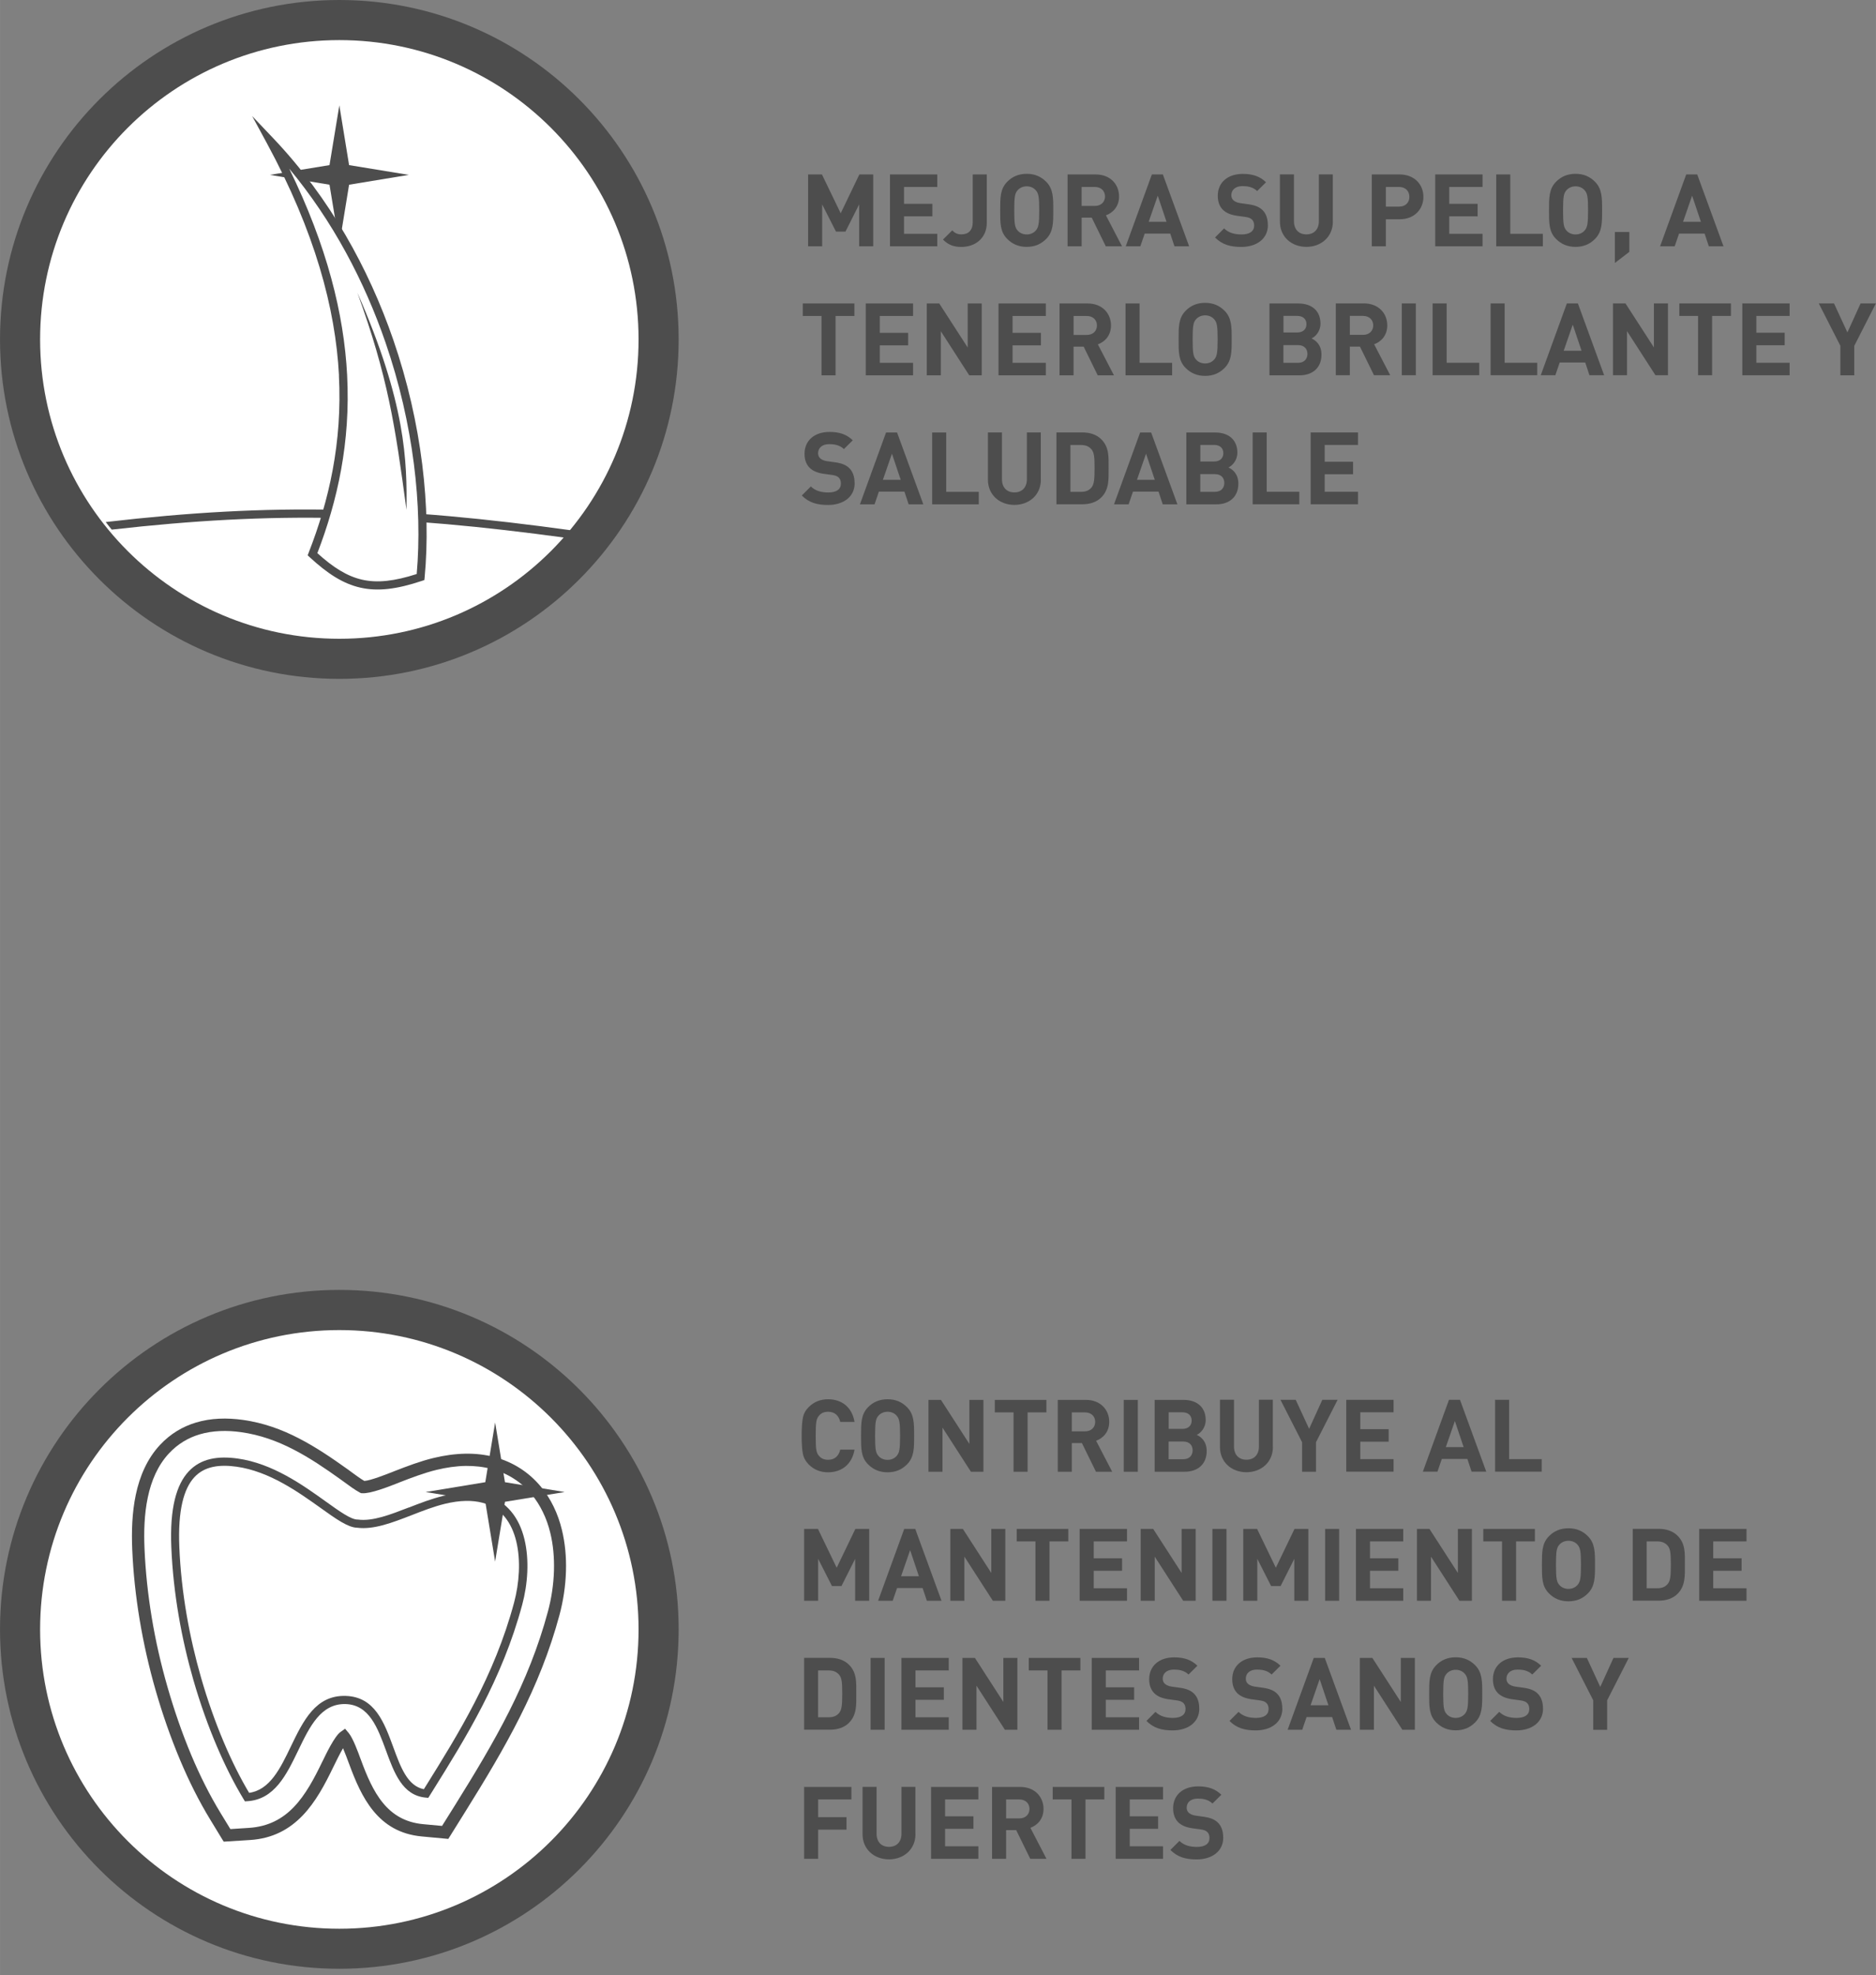 <?xml version="1.0" encoding="UTF-8"?>
<!DOCTYPE svg PUBLIC "-//W3C//DTD SVG 1.1//EN" "http://www.w3.org/Graphics/SVG/1.1/DTD/svg11.dtd">
<!-- Creator: CorelDRAW 2019 (64-Bit) -->
<svg xmlns="http://www.w3.org/2000/svg" xml:space="preserve" width="73.439mm" height="77.291mm" version="1.1" style="shape-rendering:geometricPrecision; text-rendering:geometricPrecision; image-rendering:optimizeQuality; fill-rule:evenodd; clip-rule:evenodd"
viewBox="0 0 267.2 281.22"
 xmlns:xlink="http://www.w3.org/1999/xlink"
 xmlns:xodm="http://www.corel.com/coreldraw/odm/2003">
 <rect x="0" y="0" width="267.2" height="281.22" fill="#808080" stroke="none"/>
 <defs>
  <style type="text/css">
   <![CDATA[
    .fil3 {fill:none}
    .fil0 {fill:#4D4D4D}
    .fil1 {fill:white}
    .fil2 {fill:#4D4D4D;fill-rule:nonzero}
   ]]>
  </style>
 </defs>
 <g id="Capa_x0020_1">
  <g id="_1688112944">
   <path class="fil0" d="M48.33 0c26.69,0 48.33,21.64 48.33,48.33 0,26.69 -21.64,48.33 -48.33,48.33 -26.69,0 -48.33,-21.64 -48.33,-48.33 0,-26.69 21.64,-48.33 48.33,-48.33z"/>
   <path class="fil1" d="M48.33 5.71c23.54,0 42.62,19.08 42.62,42.62 0,23.54 -19.08,42.62 -42.62,42.62 -23.54,0 -42.62,-19.08 -42.62,-42.62 0,-23.54 19.08,-42.62 42.62,-42.62z"/>
   <polygon class="fil0" points="48.33,15 49.72,23.51 58.22,24.9 49.72,26.3 48.33,34.8 46.93,26.3 38.43,24.9 46.93,23.51 "/>
   <path class="fil2" d="M15.05 74.33c11.98,-1.39 22.35,-1.97 32.99,-1.74 10.37,0.22 20.98,1.21 33.57,2.95 -0.3,0.36 -0.6,0.71 -0.9,1.05 -12.22,-1.67 -22.57,-2.62 -32.69,-2.83 -10.36,-0.22 -20.48,0.33 -32.11,1.65 -0.29,-0.35 -0.57,-0.71 -0.85,-1.08z"/>
   <path class="fil1" d="M38.53 20.13c13.74,25.33 11.82,43.86 5.98,58.79 4.91,4.53 8.49,5.56 15.38,3.24 1.68,-17.96 -4.07,-43.8 -21.36,-62.03z"/>
   <path class="fil2" d="M41.19 24.01c5.39,11.01 7.8,20.72 8.25,29.39 0.5,9.6 -1.38,17.92 -4.24,25.36 2.26,2.04 4.23,3.29 6.39,3.78 2.18,0.49 4.6,0.21 7.76,-0.81 0.84,-9.57 -0.44,-21.34 -4.45,-32.98 -2.98,-8.65 -7.46,-17.22 -13.71,-24.74zm7.09 29.45c-0.5,-9.58 -3.44,-20.46 -10.26,-33.05l-2.11 -3.89 3.05 3.21c8,8.44 13.55,18.49 17.05,28.64 4.12,11.95 5.39,24.06 4.47,33.84l-0.04 0.38 -0.36 0.12c-3.55,1.19 -6.27,1.52 -8.75,0.96 -2.48,-0.56 -4.68,-1.99 -7.22,-4.33l-0.29 -0.27 0.14 -0.37c2.89,-7.4 4.81,-15.68 4.31,-25.25z"/>
   <path class="fil0" d="M50.9 41.68c4.33,11.93 5.37,18.8 6.99,30.91 0.1,-6.88 -0.07,-15.17 -6.99,-30.91z"/>
   <path class="fil0" d="M48.33 183.66c26.69,0 48.33,21.64 48.33,48.33 0,26.69 -21.64,48.33 -48.33,48.33 -26.69,0 -48.33,-21.64 -48.33,-48.33 0,-26.69 21.64,-48.33 48.33,-48.33z"/>
   <path class="fil1" d="M48.33 189.38c23.54,0 42.62,19.08 42.62,42.62 0,23.54 -19.08,42.62 -42.62,42.62 -23.54,0 -42.62,-19.08 -42.62,-42.62 0,-23.54 19.08,-42.62 42.62,-42.62z"/>
   <path class="fil2" d="M48.87 248.89c-0.49,0.84 -1.07,2.03 -1.33,2.57l-0.07 0.14 0 0c-1.22,2.53 -2.53,4.98 -4.35,6.88 -1.88,1.96 -4.26,3.31 -7.56,3.51l-3.17 0.2 -0.53 0.03 -0.28 -0.45 -1.65 -2.71c-1.61,-2.64 -3.04,-5.51 -4.28,-8.46 -1.38,-3.28 -2.54,-6.65 -3.48,-9.91 -0.95,-3.3 -1.72,-6.69 -2.29,-10.12 -0.55,-3.32 -0.91,-6.67 -1.05,-10.02 -0.1,-2.47 -0.03,-5.16 0.51,-7.72 0.55,-2.62 1.6,-5.11 3.44,-7.09 1.5,-1.61 3.25,-2.63 5.15,-3.2 2.1,-0.63 4.37,-0.69 6.67,-0.37 2.91,0.41 5.53,1.36 7.99,2.64 2.43,1.25 4.71,2.81 6.98,4.43 0.18,0.13 0.34,0.24 0.5,0.37 0.56,0.41 1.28,0.94 1.82,1.25 0.88,-0.05 3.03,-0.9 4.03,-1.29l0.27 -0.11 0 0c0.91,-0.35 1.81,-0.7 2.73,-1.02 0.93,-0.32 1.87,-0.62 2.84,-0.85 1.48,-0.36 3.01,-0.58 4.55,-0.61 1.4,-0.02 2.79,0.13 4.15,0.49 1.3,0.35 2.51,0.88 3.62,1.59 1.1,0.7 2.09,1.58 2.95,2.61 0.73,0.88 1.33,1.83 1.82,2.84 0.52,1.06 0.91,2.19 1.19,3.35 0.45,1.87 0.63,3.86 0.57,5.84 -0.06,2.13 -0.39,4.24 -0.91,6.2 -1.41,5.25 -3.35,9.99 -5.65,14.56 -2.29,4.55 -4.92,8.91 -7.74,13.43l-2.17 3.48 -0.29 0.46 -0.54 -0.05 -3.23 -0.3c-3.13,-0.29 -5.29,-1.67 -6.9,-3.63 -1.56,-1.89 -2.57,-4.29 -3.47,-6.74l-0.06 -0.15c-0.17,-0.46 -0.49,-1.34 -0.8,-2.06zm-2.9 1.82c0.44,-0.91 1.67,-3.49 2.52,-4.1l0.66 -0.47 0.52 0.62c0.61,0.73 1.35,2.76 1.65,3.59l0.06 0.15c0.84,2.3 1.78,4.54 3.18,6.23 1.34,1.62 3.12,2.76 5.71,3l2.69 0.25 1.89 -3.02c2.8,-4.49 5.41,-8.81 7.67,-13.29 2.24,-4.46 4.14,-9.09 5.52,-14.22 0.5,-1.85 0.8,-3.83 0.86,-5.8 0.05,-1.83 -0.1,-3.67 -0.52,-5.38 -0.25,-1.04 -0.6,-2.05 -1.07,-3 -0.43,-0.89 -0.96,-1.73 -1.59,-2.49 -0.74,-0.89 -1.6,-1.65 -2.55,-2.25 -0.95,-0.61 -2,-1.07 -3.14,-1.37 -1.21,-0.32 -2.44,-0.45 -3.68,-0.44 -1.39,0.02 -2.79,0.23 -4.16,0.56 -0.9,0.22 -1.79,0.5 -2.68,0.81 -0.89,0.31 -1.78,0.65 -2.67,1l0 0 -0.27 0.11c-1.19,0.47 -3.82,1.5 -4.97,1.41l-0.18 -0.01 -0.16 -0.08c-0.67,-0.35 -1.55,-1 -2.22,-1.49 -0.2,-0.15 -0.38,-0.28 -0.48,-0.35 -2.22,-1.59 -4.43,-3.1 -6.77,-4.3 -2.3,-1.19 -4.74,-2.08 -7.43,-2.46 -2.06,-0.29 -4.08,-0.24 -5.93,0.31 -1.61,0.48 -3.1,1.35 -4.37,2.71 -1.6,1.72 -2.52,3.92 -3.01,6.26 -0.51,2.4 -0.57,4.95 -0.47,7.29 0.14,3.27 0.49,6.55 1.03,9.81 0.55,3.34 1.31,6.66 2.25,9.92 0.93,3.23 2.06,6.53 3.4,9.72 1.21,2.87 2.6,5.66 4.17,8.23l1.38 2.26 2.64 -0.17c2.8,-0.18 4.82,-1.32 6.41,-2.98 1.65,-1.72 2.88,-4.03 4.03,-6.42l0 0 0.07 -0.14z"/>
   <path class="fil2" d="M50.85 217.52c2.38,0.31 5.03,-0.72 7.79,-1.79 1.56,-0.61 3.16,-1.23 4.72,-1.61 2.17,-0.53 3.95,-0.53 5.37,-0.15 1.34,0.36 2.37,1.06 3.15,2l-0 0c0.79,0.96 1.33,2.16 1.65,3.49 0.66,2.72 0.43,5.96 -0.31,8.72 -2.81,10.48 -8,18.79 -12.6,26.17l-0.25 0.4c-2.33,-0.45 -3.32,-3.16 -4.34,-5.94 -1.3,-3.55 -2.64,-7.21 -6.78,-7.34 -4.29,-0.14 -6.06,3.54 -7.84,7.23 -1.48,3.08 -2.97,6.16 -5.93,6.57 -2.44,-4.08 -4.95,-9.81 -6.85,-16.42 -1.64,-5.71 -2.82,-12.06 -3.09,-18.57 -0.22,-5.27 0.64,-8.33 2.15,-9.96 1.46,-1.57 3.6,-1.82 5.98,-1.49 4.69,0.65 8.84,3.63 12,5.88 2.16,1.55 3.88,2.77 5.17,2.81zm7.37 -2.88c-2.63,1.02 -5.15,2 -7.24,1.72l-0.03 -0 -0.04 -0c-0.93,-0.01 -2.53,-1.15 -4.55,-2.6 -3.25,-2.33 -7.54,-5.39 -12.51,-6.09 -2.73,-0.38 -5.22,-0.06 -6.99,1.85 -1.72,1.85 -2.7,5.18 -2.46,10.8 0.28,6.62 1.47,13.06 3.13,18.84 1.98,6.88 4.62,12.83 7.17,17.02l0.18 0.3 0.35 -0.02c3.88,-0.25 5.57,-3.76 7.26,-7.26 1.61,-3.35 3.22,-6.68 6.75,-6.57 3.35,0.11 4.55,3.39 5.72,6.57 1.19,3.26 2.36,6.44 5.68,6.75l0.36 0.03 0.19 -0.3 0.45 -0.72c4.65,-7.45 9.88,-15.83 12.74,-26.48 0.79,-2.93 1.03,-6.37 0.32,-9.3 -0.36,-1.5 -0.97,-2.86 -1.89,-3.96l-0 0c-0.93,-1.12 -2.16,-1.96 -3.74,-2.38 -1.6,-0.43 -3.57,-0.43 -5.95,0.15 -1.64,0.4 -3.27,1.03 -4.87,1.65z"/>
   <polygon class="fil0" points="70.52,202.54 71.92,211.04 80.42,212.44 71.92,213.83 70.52,222.34 69.12,213.83 60.62,212.44 69.12,211.04 "/>
   <path class="fil0" d="M115.1 35.07m9.27 0l0 -10.23 -1.97 0 -2.66 5.53 -2.67 -5.53 -1.97 0 0 10.23 2 0 0 -5.97 1.97 3.88 1.35 0 1.95 -3.88 0 5.97 2 0zm2.39 0m6.74 0l0 -1.78 -4.74 0 0 -2.49 4.04 0 0 -1.78 -4.04 0 0 -2.4 4.74 0 0 -1.78 -6.74 0 0 10.23 6.74 0zm0.81 0m6.24 -3.36l0 -6.87 -2 0 0 6.78c0,1.18 -0.63,1.75 -1.61,1.75 -0.66,0 -0.98,-0.24 -1.31,-0.57l-1.32 1.31c0.76,0.76 1.52,1.05 2.63,1.05 1.9,0 3.61,-1.19 3.61,-3.45zm1.88 3.36m7.59 -5.12c0,-1.77 0.01,-3.05 -1.02,-4.08 -0.72,-0.72 -1.6,-1.12 -2.76,-1.12 -1.16,0 -2.06,0.4 -2.77,1.12 -1.03,1.04 -1.01,2.31 -1.01,4.08 0,1.77 -0.03,3.05 1.01,4.08 0.72,0.72 1.61,1.12 2.77,1.12 1.16,0 2.04,-0.4 2.76,-1.12 1.03,-1.03 1.02,-2.31 1.02,-4.08zm-2 0c0,1.97 -0.11,2.44 -0.5,2.88 -0.29,0.33 -0.73,0.55 -1.28,0.55 -0.55,0 -1.01,-0.22 -1.29,-0.55 -0.39,-0.43 -0.49,-0.91 -0.49,-2.88 0,-1.97 0.1,-2.44 0.49,-2.87 0.29,-0.33 0.75,-0.55 1.29,-0.55 0.55,0 0.99,0.22 1.28,0.55 0.39,0.43 0.5,0.91 0.5,2.87zm4.04 5.12m7.75 0l-2.29 -4.41c0.99,-0.36 1.87,-1.25 1.87,-2.69 0,-1.71 -1.24,-3.13 -3.32,-3.13l-4.01 0 0 10.23 2 0 0 -4.08 1.44 0 2 4.08 2.31 0zm-2.42 -7.1c0,0.79 -0.57,1.35 -1.45,1.35l-1.88 0 0 -2.7 1.88 0c0.88,0 1.45,0.56 1.45,1.35zm2.95 7.1m9.03 0l-3.74 -10.23 -1.57 0 -3.72 10.23 2.08 0 0.62 -1.81 3.64 0 0.6 1.81 2.08 0zm-3.22 -3.49l-2.54 0 1.29 -3.72 1.25 3.72zm6.9 3.49m7.53 -3.02c0,-0.91 -0.24,-1.65 -0.79,-2.17 -0.43,-0.4 -1.02,-0.66 -1.95,-0.79l-1.21 -0.17c-0.42,-0.06 -0.75,-0.22 -0.95,-0.4 -0.22,-0.2 -0.3,-0.47 -0.3,-0.73 0,-0.7 0.52,-1.29 1.58,-1.29 0.68,0 1.45,0.09 2.1,0.7l1.26 -1.25c-0.88,-0.85 -1.9,-1.19 -3.31,-1.19 -2.21,0 -3.56,1.28 -3.56,3.1 0,0.86 0.24,1.52 0.73,2.01 0.46,0.45 1.11,0.72 1.98,0.85l1.24 0.17c0.47,0.07 0.7,0.17 0.91,0.36 0.22,0.2 0.32,0.5 0.32,0.86 0,0.82 -0.63,1.27 -1.81,1.27 -0.95,0 -1.83,-0.22 -2.47,-0.86l-1.29 1.29c1.01,1.02 2.18,1.35 3.74,1.35 2.14,0 3.79,-1.12 3.79,-3.11zm1.72 3.02m7.53 -3.51l0 -6.73 -1.98 0 0 6.66c0,1.18 -0.7,1.88 -1.78,1.88 -1.08,0 -1.77,-0.7 -1.77,-1.88l0 -6.66 -2 0 0 6.73c0,2.17 1.67,3.59 3.77,3.59 2.1,0 3.77,-1.42 3.77,-3.59zm5.56 3.51m7.35 -7.04c0,-1.74 -1.27,-3.19 -3.38,-3.19l-3.97 0 0 10.23 2 0 0 -3.85 1.97 0c2.11,0 3.38,-1.45 3.38,-3.19zm-2 0c0,0.83 -0.57,1.39 -1.48,1.39l-1.87 0 0 -2.8 1.87 0c0.91,0 1.48,0.57 1.48,1.41zm3.68 7.04m6.74 0l0 -1.78 -4.74 0 0 -2.49 4.04 0 0 -1.78 -4.04 0 0 -2.4 4.74 0 0 -1.78 -6.74 0 0 10.23 6.74 0zm1.95 0m6.64 0l0 -1.78 -4.64 0 0 -8.45 -2 0 0 10.23 6.64 0z"/>
   <path class="fil0" d="M220.6 35.07m7.59 -5.12c0,-1.77 0.01,-3.05 -1.02,-4.08 -0.72,-0.72 -1.6,-1.12 -2.76,-1.12 -1.16,0 -2.06,0.4 -2.77,1.12 -1.03,1.04 -1.01,2.31 -1.01,4.08 0,1.77 -0.03,3.05 1.01,4.08 0.72,0.72 1.61,1.12 2.77,1.12 1.16,0 2.04,-0.4 2.76,-1.12 1.03,-1.03 1.02,-2.31 1.02,-4.08zm-2 0c0,1.97 -0.11,2.44 -0.5,2.88 -0.29,0.33 -0.73,0.55 -1.28,0.55 -0.55,0 -1.01,-0.22 -1.29,-0.55 -0.39,-0.43 -0.49,-0.91 -0.49,-2.88 0,-1.97 0.1,-2.44 0.49,-2.87 0.29,-0.33 0.75,-0.55 1.29,-0.55 0.55,0 0.99,0.22 1.28,0.55 0.39,0.43 0.5,0.91 0.5,2.87zm3.82 5.12m2.06 0.79l0 -2.83 -2.06 0 0 4.41 2.06 -1.58zm4.38 -0.79m9.03 0l-3.74 -10.23 -1.57 0 -3.72 10.23 2.08 0 0.62 -1.81 3.64 0 0.6 1.81 2.08 0zm-3.22 -3.49l-2.54 0 1.29 -3.72 1.25 3.72z"/>
   <path class="fil0" d="M114.34 53.44m7.35 -8.45l0 -1.78 -7.35 0 0 1.78 2.67 0 0 8.45 2 0 0 -8.45 2.67 0zm1.62 8.45m6.74 0l0 -1.78 -4.74 0 0 -2.49 4.04 0 0 -1.78 -4.04 0 0 -2.4 4.74 0 0 -1.78 -6.74 0 0 10.23 6.74 0zm1.95 0m7.83 0l0 -10.23 -2 0 0 6.27 -4.05 -6.27 -1.78 0 0 10.23 2 0 0 -6.28 4.05 6.28 1.78 0zm2.39 0m6.74 0l0 -1.78 -4.74 0 0 -2.49 4.04 0 0 -1.78 -4.04 0 0 -2.4 4.74 0 0 -1.78 -6.74 0 0 10.23 6.74 0zm1.95 0m7.75 0l-2.29 -4.41c0.99,-0.36 1.87,-1.25 1.87,-2.69 0,-1.71 -1.24,-3.13 -3.32,-3.13l-4.01 0 0 10.23 2 0 0 -4.08 1.44 0 2 4.08 2.31 0zm-2.42 -7.1c0,0.79 -0.57,1.35 -1.45,1.35l-1.88 0 0 -2.7 1.88 0c0.88,0 1.45,0.56 1.45,1.35zm4.07 7.1m6.64 0l0 -1.78 -4.64 0 0 -8.45 -2 0 0 10.23 6.64 0z"/>
   <path class="fil0" d="M167.84 53.44m7.59 -5.12c0,-1.77 0.01,-3.05 -1.02,-4.08 -0.72,-0.72 -1.6,-1.12 -2.76,-1.12 -1.16,0 -2.06,0.4 -2.77,1.12 -1.03,1.04 -1.01,2.31 -1.01,4.08 0,1.77 -0.03,3.05 1.01,4.08 0.72,0.72 1.61,1.12 2.77,1.12 1.16,0 2.04,-0.4 2.76,-1.12 1.03,-1.03 1.02,-2.31 1.02,-4.08zm-2 0c0,1.97 -0.11,2.44 -0.5,2.88 -0.29,0.33 -0.73,0.55 -1.28,0.55 -0.55,0 -1.01,-0.22 -1.29,-0.55 -0.39,-0.43 -0.49,-0.91 -0.49,-2.88 0,-1.97 0.1,-2.44 0.49,-2.87 0.29,-0.33 0.75,-0.55 1.29,-0.55 0.55,0 0.99,0.22 1.28,0.55 0.39,0.43 0.5,0.91 0.5,2.87zm7.37 5.12m7.42 -2.95c0,-1.37 -0.79,-2.01 -1.41,-2.3 0.52,-0.24 1.27,-0.98 1.27,-2.11 0,-1.75 -1.16,-2.87 -3.16,-2.87l-4.11 0 0 10.23 4.28 0c1.83,0 3.13,-1.04 3.13,-2.95zm-2 -0.1c0,0.69 -0.43,1.27 -1.34,1.27l-2.08 0 0 -2.52 2.08 0c0.91,0 1.34,0.56 1.34,1.25zm-0.14 -4.23c0,0.7 -0.47,1.18 -1.32,1.18l-1.95 0 0 -2.36 1.95 0c0.85,0 1.32,0.47 1.32,1.18zm4.18 7.27m7.75 0l-2.29 -4.41c0.99,-0.36 1.87,-1.25 1.87,-2.69 0,-1.71 -1.24,-3.13 -3.32,-3.13l-4.01 0 0 10.23 2 0 0 -4.08 1.44 0 2 4.08 2.31 0zm-2.42 -7.1c0,0.79 -0.57,1.35 -1.45,1.35l-1.88 0 0 -2.7 1.88 0c0.88,0 1.45,0.56 1.45,1.35zm4.07 7.1m2 0l0 -10.23 -2 0 0 10.23 2 0zm2.39 0m6.64 0l0 -1.78 -4.64 0 0 -8.45 -2 0 0 10.23 6.64 0zm1.62 0m6.64 0l0 -1.78 -4.64 0 0 -8.45 -2 0 0 10.23 6.64 0zm0.5 0m9.03 0l-3.74 -10.23 -1.57 0 -3.72 10.23 2.08 0 0.62 -1.81 3.64 0 0.6 1.81 2.08 0zm-3.22 -3.49l-2.54 0 1.29 -3.72 1.25 3.72zm4.48 3.49m7.83 0l0 -10.23 -2 0 0 6.27 -4.05 -6.27 -1.78 0 0 10.23 2 0 0 -6.28 4.05 6.28 1.78 0zm1.62 0m7.35 -8.45l0 -1.78 -7.35 0 0 1.78 2.67 0 0 8.45 2 0 0 -8.45 2.67 0zm1.62 8.45m6.74 0l0 -1.78 -4.74 0 0 -2.49 4.04 0 0 -1.78 -4.04 0 0 -2.4 4.74 0 0 -1.78 -6.74 0 0 10.23 6.74 0zm4.14 0m8.14 -10.23l-2.17 0 -1.88 4.13 -1.91 -4.13 -2.17 0 3.08 6.04 0 4.2 1.98 0 0 -4.2 3.08 -6.04z"/>
   <path class="fil0" d="M114.19 71.81m7.53 -3.02c0,-0.91 -0.24,-1.65 -0.79,-2.17 -0.43,-0.4 -1.02,-0.66 -1.95,-0.79l-1.21 -0.17c-0.42,-0.06 -0.75,-0.22 -0.95,-0.4 -0.22,-0.2 -0.3,-0.47 -0.3,-0.73 0,-0.7 0.52,-1.29 1.58,-1.29 0.68,0 1.45,0.09 2.1,0.7l1.26 -1.25c-0.88,-0.85 -1.9,-1.19 -3.31,-1.19 -2.21,0 -3.56,1.28 -3.56,3.1 0,0.86 0.24,1.52 0.73,2.01 0.46,0.45 1.11,0.72 1.98,0.85l1.24 0.17c0.47,0.07 0.7,0.17 0.91,0.36 0.22,0.2 0.32,0.5 0.32,0.86 0,0.82 -0.63,1.27 -1.81,1.27 -0.95,0 -1.83,-0.22 -2.47,-0.86l-1.29 1.29c1.01,1.02 2.18,1.35 3.74,1.35 2.14,0 3.79,-1.12 3.79,-3.11zm0.76 3.02m9.03 0l-3.74 -10.23 -1.57 0 -3.72 10.23 2.08 0 0.62 -1.81 3.64 0 0.6 1.81 2.08 0zm-3.22 -3.49l-2.54 0 1.29 -3.72 1.25 3.72zm4.48 3.49m6.64 0l0 -1.78 -4.64 0 0 -8.45 -2 0 0 10.23 6.64 0z"/>
   <path class="fil0" d="M140.71 71.81m7.53 -3.51l0 -6.73 -1.98 0 0 6.66c0,1.18 -0.7,1.88 -1.78,1.88 -1.08,0 -1.77,-0.7 -1.77,-1.88l0 -6.66 -2 0 0 6.73c0,2.17 1.67,3.59 3.77,3.59 2.1,0 3.77,-1.42 3.77,-3.59zm2.23 3.51m7.43 -5.16c0,-1.54 0.11,-2.95 -1.04,-4.1 -0.68,-0.68 -1.64,-0.98 -2.7,-0.98l-3.69 0 0 10.23 3.69 0c1.06,0 2.03,-0.3 2.7,-0.98 1.15,-1.15 1.04,-2.64 1.04,-4.18zm-2 0c0,1.55 -0.06,2.29 -0.43,2.75 -0.34,0.42 -0.81,0.63 -1.5,0.63l-1.51 0 0 -6.67 1.51 0c0.69,0 1.15,0.22 1.5,0.63 0.37,0.46 0.43,1.11 0.43,2.66z"/>
   <path class="fil0" d="M158.67 71.81m9.03 0l-3.74 -10.23 -1.57 0 -3.72 10.23 2.08 0 0.62 -1.81 3.64 0 0.6 1.81 2.08 0zm-3.22 -3.49l-2.54 0 1.29 -3.72 1.25 3.72zm4.48 3.49m7.42 -2.95c0,-1.37 -0.79,-2.01 -1.41,-2.3 0.52,-0.24 1.27,-0.98 1.27,-2.11 0,-1.75 -1.16,-2.87 -3.16,-2.87l-4.11 0 0 10.23 4.28 0c1.83,0 3.13,-1.04 3.13,-2.95zm-2 -0.1c0,0.69 -0.43,1.27 -1.34,1.27l-2.08 0 0 -2.52 2.08 0c0.91,0 1.34,0.56 1.34,1.25zm-0.14 -4.23c0,0.7 -0.47,1.18 -1.32,1.18l-1.95 0 0 -2.36 1.95 0c0.85,0 1.32,0.47 1.32,1.18zm4.18 7.27m6.64 0l0 -1.78 -4.64 0 0 -8.45 -2 0 0 10.23 6.64 0zm1.62 0m6.74 0l0 -1.78 -4.74 0 0 -2.49 4.04 0 0 -1.78 -4.04 0 0 -2.4 4.74 0 0 -1.78 -6.74 0 0 10.23 6.74 0z"/>
   <path class="fil0" d="M114.18 209.55m7.53 -3.15l-2.03 0c-0.22,0.88 -0.76,1.45 -1.72,1.45 -0.55,0 -0.98,-0.17 -1.28,-0.53 -0.42,-0.45 -0.5,-0.91 -0.5,-2.89 0,-1.98 0.09,-2.44 0.5,-2.89 0.3,-0.36 0.73,-0.53 1.28,-0.53 0.96,0 1.51,0.58 1.72,1.45l2.03 0c-0.34,-2.08 -1.8,-3.23 -3.77,-3.23 -1.09,0 -2.01,0.37 -2.76,1.12 -0.45,0.45 -0.72,0.95 -0.83,1.54 -0.11,0.58 -0.17,1.42 -0.17,2.54 0,1.12 0.06,1.97 0.17,2.54 0.11,0.57 0.39,1.09 0.83,1.54 0.75,0.75 1.67,1.12 2.76,1.12 1.95,0 3.42,-1.15 3.77,-3.23z"/>
   <path class="fil0" d="M122.61 209.55m7.59 -5.12c0,-1.77 0.01,-3.05 -1.02,-4.08 -0.72,-0.72 -1.6,-1.12 -2.76,-1.12 -1.16,0 -2.06,0.4 -2.77,1.12 -1.03,1.04 -1.01,2.31 -1.01,4.08 0,1.77 -0.03,3.05 1.01,4.08 0.72,0.72 1.61,1.12 2.77,1.12 1.16,0 2.04,-0.4 2.76,-1.12 1.03,-1.03 1.02,-2.31 1.02,-4.08zm-2 0c0,1.97 -0.11,2.44 -0.5,2.88 -0.29,0.33 -0.73,0.55 -1.28,0.55 -0.55,0 -1.01,-0.22 -1.29,-0.55 -0.39,-0.43 -0.49,-0.91 -0.49,-2.88 0,-1.97 0.1,-2.44 0.49,-2.87 0.29,-0.33 0.75,-0.55 1.29,-0.55 0.55,0 0.99,0.22 1.28,0.55 0.39,0.43 0.5,0.91 0.5,2.87zm4.04 5.12m7.83 0l0 -10.23 -2 0 0 6.27 -4.05 -6.27 -1.78 0 0 10.23 2 0 0 -6.28 4.05 6.28 1.78 0zm1.62 0m7.35 -8.45l0 -1.78 -7.35 0 0 1.78 2.67 0 0 8.45 2 0 0 -8.45 2.67 0zm1.62 8.45m7.75 0l-2.29 -4.41c0.99,-0.36 1.87,-1.25 1.87,-2.69 0,-1.71 -1.24,-3.13 -3.32,-3.13l-4.01 0 0 10.23 2 0 0 -4.08 1.44 0 2 4.08 2.31 0zm-2.42 -7.1c0,0.79 -0.57,1.35 -1.45,1.35l-1.88 0 0 -2.7 1.88 0c0.88,0 1.45,0.56 1.45,1.35zm4.07 7.1m2 0l0 -10.23 -2 0 0 10.23 2 0zm2.39 0m7.42 -2.95c0,-1.37 -0.79,-2.01 -1.41,-2.3 0.52,-0.24 1.27,-0.98 1.27,-2.11 0,-1.75 -1.16,-2.87 -3.16,-2.87l-4.11 0 0 10.23 4.28 0c1.83,0 3.13,-1.04 3.13,-2.95zm-2 -0.1c0,0.69 -0.43,1.27 -1.34,1.27l-2.08 0 0 -2.52 2.08 0c0.91,0 1.34,0.56 1.34,1.25zm-0.14 -4.23c0,0.7 -0.47,1.18 -1.32,1.18l-1.95 0 0 -2.36 1.95 0c0.85,0 1.32,0.47 1.32,1.18zm4.03 7.27m7.53 -3.51l0 -6.73 -1.98 0 0 6.66c0,1.18 -0.7,1.88 -1.78,1.88 -1.08,0 -1.77,-0.7 -1.77,-1.88l0 -6.66 -2 0 0 6.73c0,2.17 1.67,3.59 3.77,3.59 2.1,0 3.77,-1.42 3.77,-3.59zm1.08 3.51m8.14 -10.23l-2.17 0 -1.88 4.13 -1.91 -4.13 -2.17 0 3.08 6.04 0 4.2 1.98 0 0 -4.2 3.08 -6.04zm1.24 10.23m6.74 0l0 -1.78 -4.74 0 0 -2.49 4.04 0 0 -1.78 -4.04 0 0 -2.4 4.74 0 0 -1.78 -6.74 0 0 10.23 6.74 0zm4.17 0m9.03 0l-3.74 -10.23 -1.57 0 -3.72 10.23 2.08 0 0.62 -1.81 3.64 0 0.6 1.81 2.08 0zm-3.22 -3.49l-2.54 0 1.29 -3.72 1.25 3.72zm4.48 3.49m6.64 0l0 -1.78 -4.64 0 0 -8.45 -2 0 0 10.23 6.64 0z"/>
   <path class="fil0" d="M114.53 227.92m9.27 0l0 -10.23 -1.97 0 -2.66 5.53 -2.67 -5.53 -1.97 0 0 10.23 2 0 0 -5.97 1.97 3.88 1.35 0 1.95 -3.88 0 5.97 2 0zm1.27 0m9.03 0l-3.74 -10.23 -1.57 0 -3.72 10.23 2.08 0 0.62 -1.81 3.64 0 0.6 1.81 2.08 0zm-3.22 -3.49l-2.54 0 1.29 -3.72 1.25 3.72zm4.48 3.49m7.83 0l0 -10.23 -2 0 0 6.27 -4.05 -6.27 -1.78 0 0 10.23 2 0 0 -6.28 4.05 6.28 1.78 0zm1.62 0m7.35 -8.45l0 -1.78 -7.35 0 0 1.78 2.67 0 0 8.45 2 0 0 -8.45 2.67 0zm1.62 8.45m6.74 0l0 -1.78 -4.74 0 0 -2.49 4.04 0 0 -1.78 -4.04 0 0 -2.4 4.74 0 0 -1.78 -6.74 0 0 10.23 6.74 0zm1.95 0m7.83 0l0 -10.23 -2 0 0 6.27 -4.05 -6.27 -1.78 0 0 10.23 2 0 0 -6.28 4.05 6.28 1.78 0zm2.39 0m2 0l0 -10.23 -2 0 0 10.23 2 0zm2.39 0m9.27 0l0 -10.23 -1.97 0 -2.66 5.53 -2.67 -5.53 -1.97 0 0 10.23 2 0 0 -5.97 1.97 3.88 1.35 0 1.95 -3.88 0 5.97 2 0zm2.39 0m2 0l0 -10.23 -2 0 0 10.23 2 0zm2.39 0m6.74 0l0 -1.78 -4.74 0 0 -2.49 4.04 0 0 -1.78 -4.04 0 0 -2.4 4.74 0 0 -1.78 -6.74 0 0 10.23 6.74 0zm1.95 0m7.83 0l0 -10.23 -2 0 0 6.27 -4.05 -6.27 -1.78 0 0 10.23 2 0 0 -6.28 4.05 6.28 1.78 0zm1.62 0m7.35 -8.45l0 -1.78 -7.35 0 0 1.78 2.67 0 0 8.45 2 0 0 -8.45 2.67 0z"/>
   <path class="fil0" d="M219.59 227.92m7.59 -5.12c0,-1.77 0.01,-3.05 -1.02,-4.08 -0.72,-0.72 -1.6,-1.12 -2.76,-1.12 -1.16,0 -2.06,0.4 -2.77,1.12 -1.03,1.04 -1.01,2.31 -1.01,4.08 0,1.77 -0.03,3.05 1.01,4.08 0.72,0.72 1.61,1.12 2.77,1.12 1.16,0 2.04,-0.4 2.76,-1.12 1.03,-1.03 1.02,-2.31 1.02,-4.08zm-2 0c0,1.97 -0.11,2.44 -0.5,2.88 -0.29,0.33 -0.73,0.55 -1.28,0.55 -0.55,0 -1.01,-0.22 -1.29,-0.55 -0.39,-0.43 -0.49,-0.91 -0.49,-2.88 0,-1.97 0.1,-2.44 0.49,-2.87 0.29,-0.33 0.75,-0.55 1.29,-0.55 0.55,0 0.99,0.22 1.28,0.55 0.39,0.43 0.5,0.91 0.5,2.87zm7.37 5.12m7.43 -5.16c0,-1.54 0.11,-2.95 -1.04,-4.1 -0.68,-0.68 -1.64,-0.98 -2.7,-0.98l-3.69 0 0 10.23 3.69 0c1.06,0 2.03,-0.3 2.7,-0.98 1.15,-1.15 1.04,-2.64 1.04,-4.18zm-2 0c0,1.55 -0.06,2.29 -0.43,2.75 -0.34,0.42 -0.81,0.63 -1.5,0.63l-1.51 0 0 -6.67 1.51 0c0.69,0 1.15,0.22 1.5,0.63 0.37,0.46 0.43,1.11 0.43,2.66zm4.04 5.16m6.74 0l0 -1.78 -4.74 0 0 -2.49 4.04 0 0 -1.78 -4.04 0 0 -2.4 4.74 0 0 -1.78 -6.74 0 0 10.23 6.74 0z"/>
   <path class="fil0" d="M114.53 246.29m7.43 -5.16c0,-1.54 0.11,-2.95 -1.04,-4.1 -0.68,-0.68 -1.64,-0.98 -2.7,-0.98l-3.69 0 0 10.23 3.69 0c1.06,0 2.03,-0.3 2.7,-0.98 1.15,-1.15 1.04,-2.64 1.04,-4.18zm-2 0c0,1.55 -0.06,2.29 -0.43,2.75 -0.34,0.42 -0.81,0.63 -1.5,0.63l-1.51 0 0 -6.67 1.51 0c0.69,0 1.15,0.22 1.5,0.63 0.37,0.46 0.43,1.11 0.43,2.66zm4.04 5.16m2 0l0 -10.23 -2 0 0 10.23 2 0zm2.39 0m6.74 0l0 -1.78 -4.74 0 0 -2.49 4.04 0 0 -1.78 -4.04 0 0 -2.4 4.74 0 0 -1.78 -6.74 0 0 10.23 6.74 0zm1.95 0m7.83 0l0 -10.23 -2 0 0 6.27 -4.05 -6.27 -1.78 0 0 10.23 2 0 0 -6.28 4.05 6.28 1.78 0zm1.62 0m7.35 -8.45l0 -1.78 -7.35 0 0 1.78 2.67 0 0 8.45 2 0 0 -8.45 2.67 0zm1.62 8.45m6.74 0l0 -1.78 -4.74 0 0 -2.49 4.04 0 0 -1.78 -4.04 0 0 -2.4 4.74 0 0 -1.78 -6.74 0 0 10.23 6.74 0zm1.04 0m7.53 -3.02c0,-0.91 -0.24,-1.65 -0.79,-2.17 -0.43,-0.4 -1.02,-0.66 -1.95,-0.79l-1.21 -0.17c-0.42,-0.06 -0.75,-0.22 -0.95,-0.4 -0.22,-0.2 -0.3,-0.47 -0.3,-0.73 0,-0.7 0.52,-1.29 1.58,-1.29 0.68,0 1.45,0.09 2.1,0.7l1.26 -1.25c-0.88,-0.85 -1.9,-1.19 -3.31,-1.19 -2.21,0 -3.56,1.28 -3.56,3.1 0,0.86 0.24,1.52 0.73,2.01 0.46,0.45 1.11,0.72 1.98,0.85l1.24 0.17c0.47,0.07 0.7,0.17 0.91,0.36 0.22,0.2 0.32,0.5 0.32,0.86 0,0.82 -0.63,1.27 -1.81,1.27 -0.95,0 -1.83,-0.22 -2.47,-0.86l-1.29 1.29c1.01,1.02 2.18,1.35 3.74,1.35 2.14,0 3.79,-1.12 3.79,-3.11zm4.3 3.02m7.53 -3.02c0,-0.91 -0.24,-1.65 -0.79,-2.17 -0.43,-0.4 -1.02,-0.66 -1.95,-0.79l-1.21 -0.17c-0.42,-0.06 -0.75,-0.22 -0.95,-0.4 -0.22,-0.2 -0.3,-0.47 -0.3,-0.73 0,-0.7 0.52,-1.29 1.58,-1.29 0.68,0 1.45,0.09 2.1,0.7l1.26 -1.25c-0.88,-0.85 -1.9,-1.19 -3.31,-1.19 -2.21,0 -3.56,1.28 -3.56,3.1 0,0.86 0.24,1.52 0.73,2.01 0.46,0.45 1.11,0.72 1.98,0.85l1.24 0.17c0.47,0.07 0.7,0.17 0.91,0.36 0.22,0.2 0.32,0.5 0.32,0.86 0,0.82 -0.63,1.27 -1.81,1.27 -0.95,0 -1.83,-0.22 -2.47,-0.86l-1.29 1.29c1.01,1.02 2.18,1.35 3.74,1.35 2.14,0 3.79,-1.12 3.79,-3.11zm0.76 3.02m9.03 0l-3.74 -10.23 -1.57 0 -3.72 10.23 2.08 0 0.62 -1.81 3.64 0 0.6 1.81 2.08 0zm-3.22 -3.49l-2.54 0 1.29 -3.72 1.25 3.72zm4.48 3.49m7.83 0l0 -10.23 -2 0 0 6.27 -4.05 -6.27 -1.78 0 0 10.23 2 0 0 -6.28 4.05 6.28 1.78 0zm2.01 0m7.59 -5.12c0,-1.77 0.01,-3.05 -1.02,-4.08 -0.72,-0.72 -1.6,-1.12 -2.76,-1.12 -1.16,0 -2.06,0.4 -2.77,1.12 -1.03,1.04 -1.01,2.31 -1.01,4.08 0,1.77 -0.03,3.05 1.01,4.08 0.72,0.72 1.61,1.12 2.77,1.12 1.16,0 2.04,-0.4 2.76,-1.12 1.03,-1.03 1.02,-2.31 1.02,-4.08zm-2 0c0,1.97 -0.11,2.44 -0.5,2.88 -0.29,0.33 -0.73,0.55 -1.28,0.55 -0.55,0 -1.01,-0.22 -1.29,-0.55 -0.39,-0.43 -0.49,-0.91 -0.49,-2.88 0,-1.97 0.1,-2.44 0.49,-2.87 0.29,-0.33 0.75,-0.55 1.29,-0.55 0.55,0 0.99,0.22 1.28,0.55 0.39,0.43 0.5,0.91 0.5,2.87zm3.12 5.12m7.53 -3.02c0,-0.91 -0.24,-1.65 -0.79,-2.17 -0.43,-0.4 -1.02,-0.66 -1.95,-0.79l-1.21 -0.17c-0.42,-0.06 -0.75,-0.22 -0.95,-0.4 -0.22,-0.2 -0.3,-0.47 -0.3,-0.73 0,-0.7 0.52,-1.29 1.58,-1.29 0.68,0 1.45,0.09 2.1,0.7l1.26 -1.25c-0.88,-0.85 -1.9,-1.19 -3.31,-1.19 -2.21,0 -3.56,1.28 -3.56,3.1 0,0.86 0.24,1.52 0.73,2.01 0.46,0.45 1.11,0.72 1.98,0.85l1.24 0.17c0.47,0.07 0.7,0.17 0.91,0.36 0.22,0.2 0.32,0.5 0.32,0.86 0,0.82 -0.63,1.27 -1.81,1.27 -0.95,0 -1.83,-0.22 -2.47,-0.86l-1.29 1.29c1.01,1.02 2.18,1.35 3.74,1.35 2.14,0 3.79,-1.12 3.79,-3.11zm4.07 3.02m8.14 -10.23l-2.17 0 -1.88 4.13 -1.91 -4.13 -2.17 0 3.08 6.04 0 4.2 1.98 0 0 -4.2 3.08 -6.04z"/>
   <path class="fil0" d="M114.53 264.66m6.74 -8.45l0 -1.78 -6.74 0 0 10.23 2 0 0 -4.15 4.04 0 0 -1.78 -4.04 0 0 -2.52 4.74 0zm1.58 8.45m7.53 -3.51l0 -6.73 -1.98 0 0 6.66c0,1.18 -0.7,1.88 -1.78,1.88 -1.08,0 -1.77,-0.7 -1.77,-1.88l0 -6.66 -2 0 0 6.73c0,2.17 1.67,3.59 3.77,3.59 2.1,0 3.77,-1.42 3.77,-3.59zm2.23 3.51m6.74 0l0 -1.78 -4.74 0 0 -2.49 4.04 0 0 -1.78 -4.04 0 0 -2.4 4.74 0 0 -1.78 -6.74 0 0 10.23 6.74 0zm1.95 0m7.75 0l-2.29 -4.41c0.99,-0.36 1.87,-1.25 1.87,-2.69 0,-1.71 -1.24,-3.13 -3.32,-3.13l-4.01 0 0 10.23 2 0 0 -4.08 1.44 0 2 4.08 2.31 0zm-2.42 -7.1c0,0.79 -0.57,1.35 -1.45,1.35l-1.88 0 0 -2.7 1.88 0c0.88,0 1.45,0.56 1.45,1.35zm3.31 7.1m7.35 -8.45l0 -1.78 -7.35 0 0 1.78 2.67 0 0 8.45 2 0 0 -8.45 2.67 0zm1.62 8.45m6.74 0l0 -1.78 -4.74 0 0 -2.49 4.04 0 0 -1.78 -4.04 0 0 -2.4 4.74 0 0 -1.78 -6.74 0 0 10.23 6.74 0zm1.04 0m7.53 -3.02c0,-0.91 -0.24,-1.65 -0.79,-2.17 -0.43,-0.4 -1.02,-0.66 -1.95,-0.79l-1.21 -0.17c-0.42,-0.06 -0.75,-0.22 -0.95,-0.4 -0.22,-0.2 -0.3,-0.47 -0.3,-0.73 0,-0.7 0.52,-1.29 1.58,-1.29 0.68,0 1.45,0.09 2.1,0.7l1.26 -1.25c-0.88,-0.85 -1.9,-1.19 -3.31,-1.19 -2.21,0 -3.56,1.28 -3.56,3.1 0,0.86 0.24,1.52 0.73,2.01 0.46,0.45 1.11,0.72 1.98,0.85l1.24 0.17c0.47,0.07 0.7,0.17 0.91,0.36 0.22,0.2 0.32,0.5 0.32,0.86 0,0.82 -0.63,1.27 -1.81,1.27 -0.95,0 -1.83,-0.22 -2.47,-0.86l-1.29 1.29c1.01,1.02 2.18,1.35 3.74,1.35 2.14,0 3.79,-1.12 3.79,-3.11z"/>
  </g>
  <rect class="fil3" x="0.84" y="1.4" width="261.85" height="279.81"/>
 </g>
</svg>
